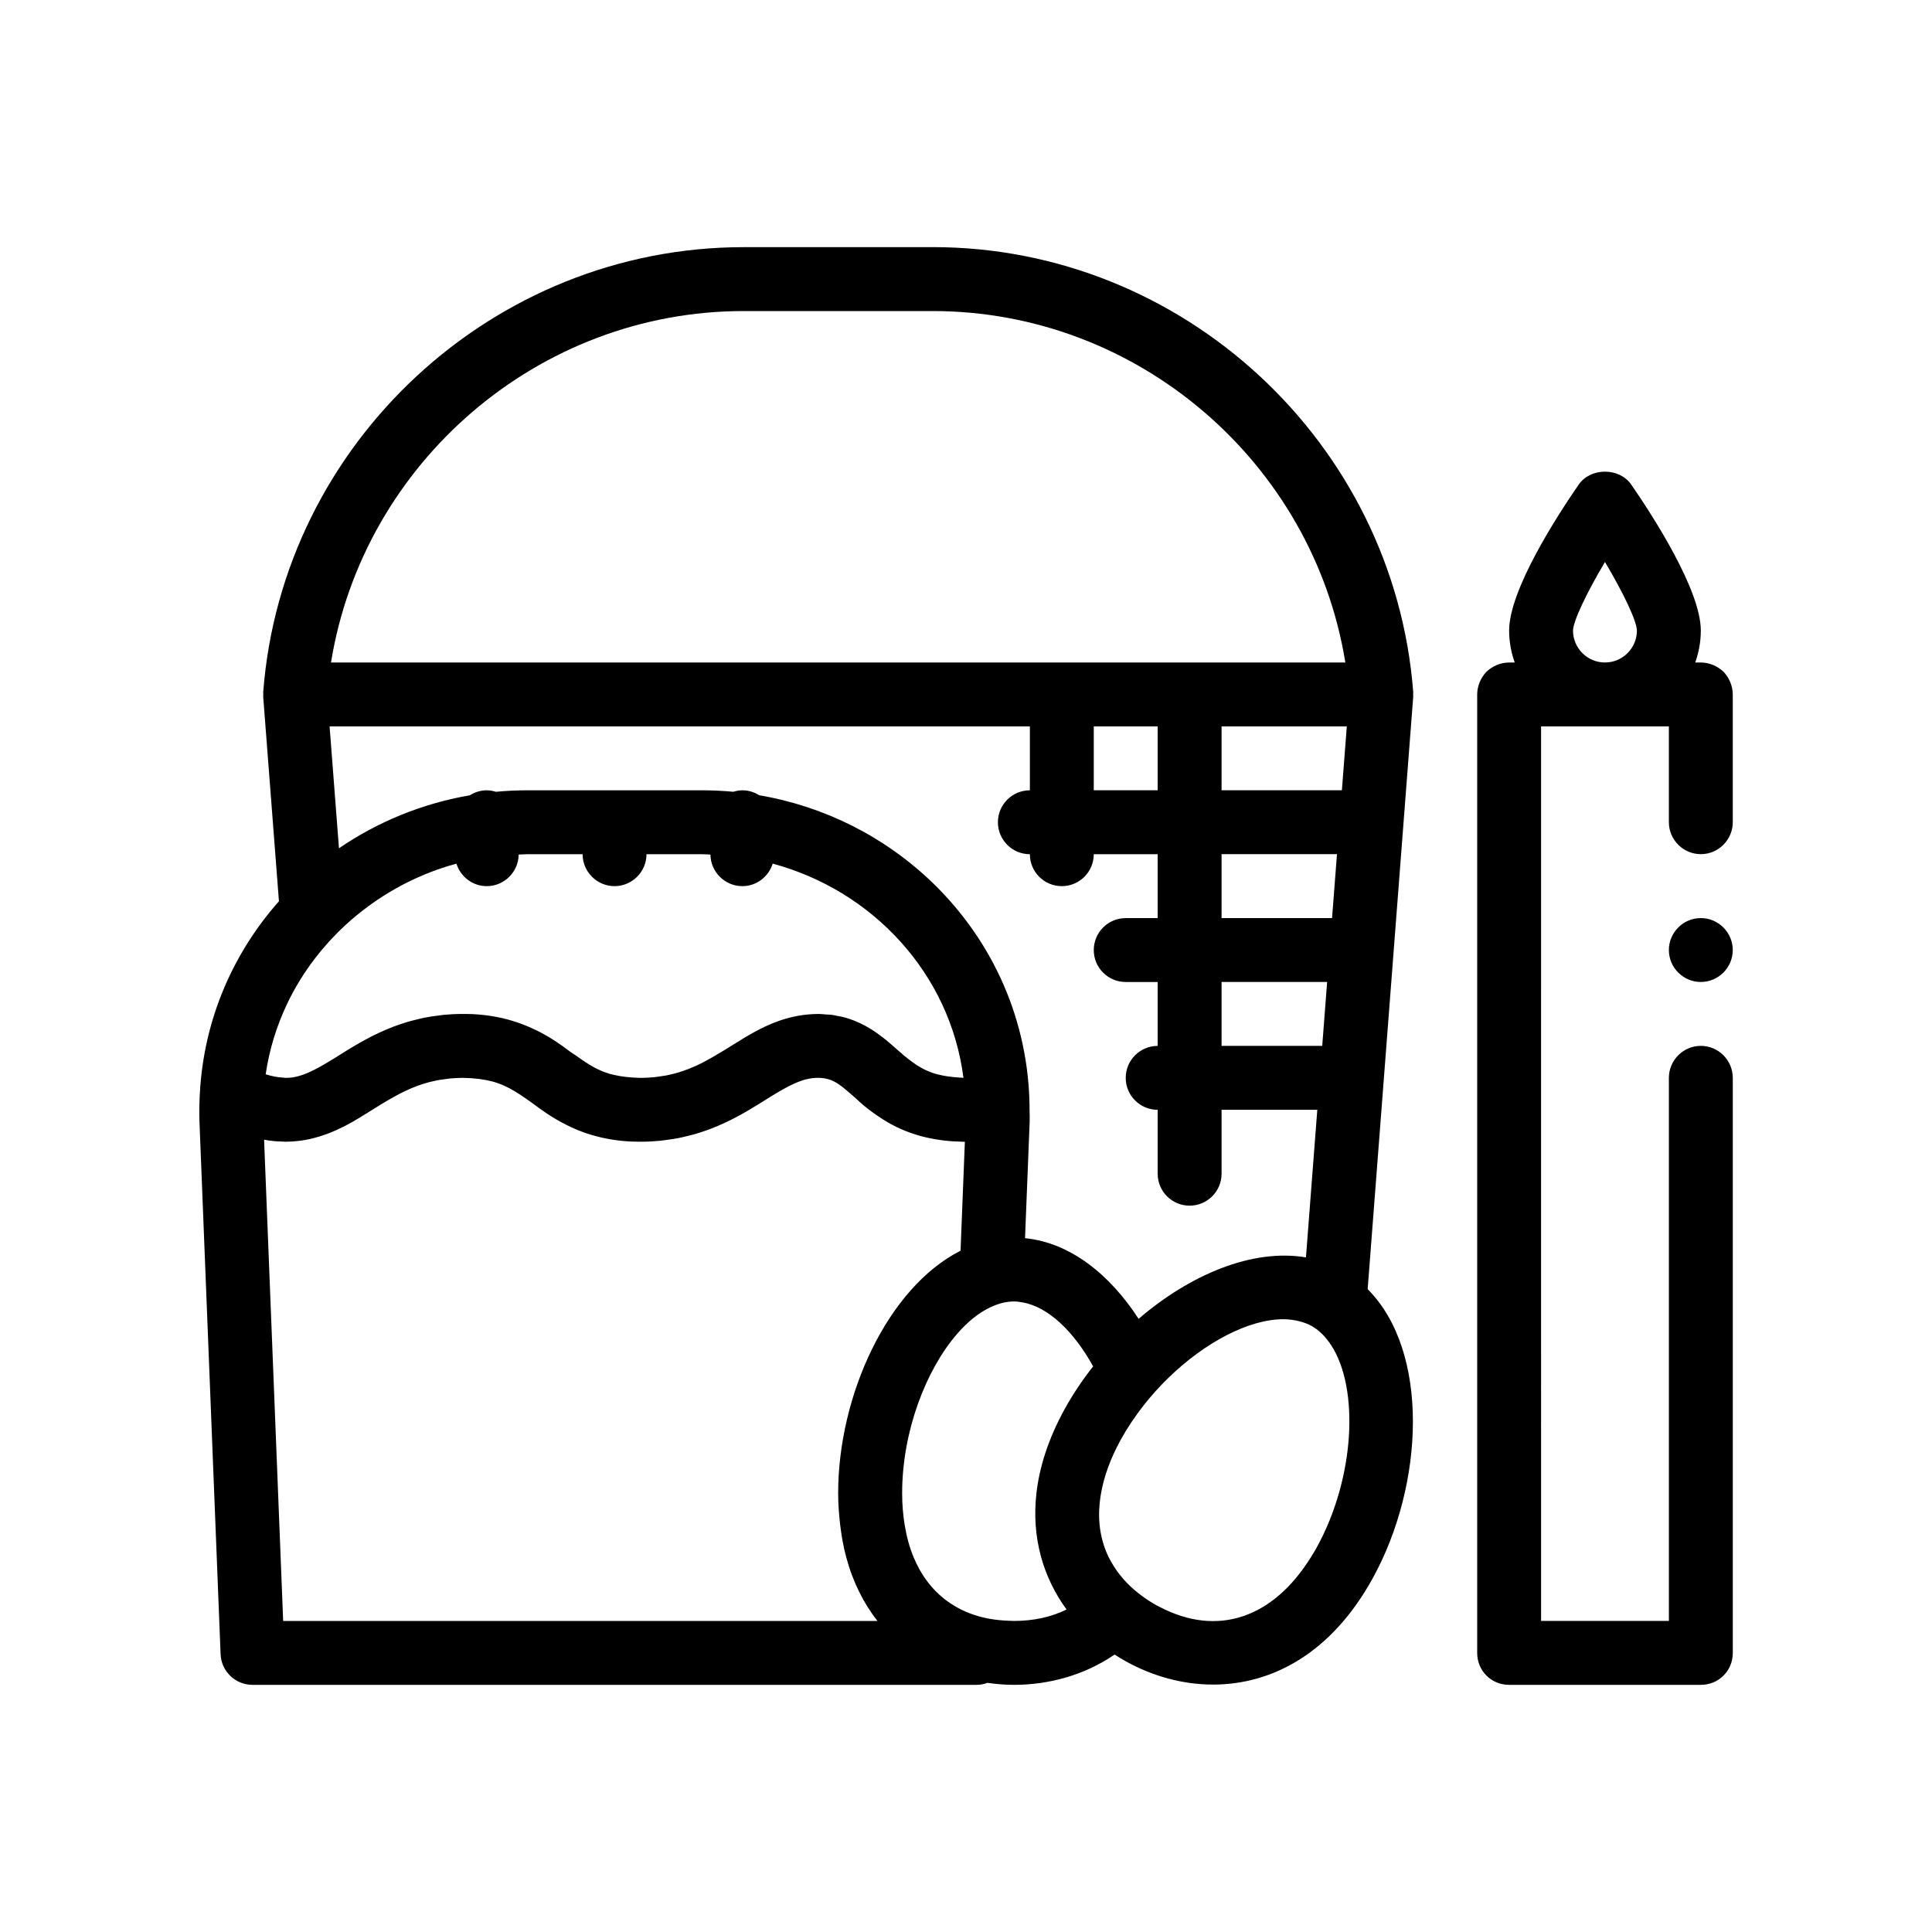 <?xml version="1.0" encoding="UTF-8"?>
<!-- Uploaded to: ICON Repo, www.svgrepo.com, Generator: ICON Repo Mixer Tools -->
<svg fill="#000000" width="800px" height="800px" version="1.1" viewBox="144 144 512 512" xmlns="http://www.w3.org/2000/svg">
 <path d="m391.2 209.5h-50.145c-66.301 0-122.22 51.785-127.3 117.88-0.02 0.223 0.016 0.434 0.016 0.656 0 0.215-0.035 0.434-0.016 0.656l4.168 54.148c-12.152 13.723-19.879 31.312-20.949 50.73 0 0.012-0.004 0.016-0.004 0.02-0.141 2.562-0.207 5.148-0.105 7.777l5.594 141.01c0.176 4.539 3.91 8.125 8.457 8.125h191.91c1.012 0 1.977-0.203 2.875-0.527 2.324 0.324 4.66 0.527 7.004 0.527 9.391 0 18.785-2.625 26.676-8.027 0.984 0.637 1.984 1.254 3.012 1.82 7.027 3.891 14.992 6.137 23.102 6.137 15.301 0 31.137-7.996 42.234-28.074 13.805-24.98 15.168-60.25-1.285-76.715l12.07-156.96c0.016-0.215-0.016-0.434-0.02-0.656 0.004-0.215 0.035-0.434 0.02-0.656-5.086-66.094-61.004-117.88-127.31-117.88zm101.7 344.67c-0.473 0.863-0.973 1.656-1.473 2.465-10.078 16.258-24.816 21.184-40.008 13.262-0.281-0.145-0.559-0.262-0.84-0.418-2.316-1.281-4.348-2.731-6.144-4.301-2.414-2.109-4.348-4.465-5.812-7.023-0.289-0.5-0.578-0.996-0.832-1.516-1.273-2.637-2.07-5.465-2.379-8.465-0.277-2.699-0.133-5.531 0.383-8.469 0.781-4.434 2.457-9.098 5.082-13.914 0.055-0.098 0.098-0.191 0.152-0.293 1.785-3.219 3.859-6.277 6.121-9.16 2.004-2.543 4.172-4.934 6.438-7.144 9.75-9.496 21.383-15.586 30.484-15.586 1.668 0 3.246 0.23 4.715 0.66 0.961 0.277 1.895 0.625 2.754 1.098 2.086 1.152 3.812 2.953 5.254 5.164 7.441 11.422 6.305 35.191-3.894 53.641zm-80.199 19.398c-0.367 0-0.711-0.035-1.066-0.047-3.012-0.082-5.84-0.48-8.422-1.23-3.098-0.902-5.879-2.273-8.309-4.07-3.836-2.832-6.805-6.731-8.812-11.586-1.059-2.559-1.832-5.394-2.336-8.465-0.434-2.648-0.68-5.465-0.68-8.469 0-16.254 6.258-32.668 14.629-42.281 2.734-3.144 5.699-5.547 8.746-6.977 2.062-0.969 4.156-1.543 6.254-1.543 0.762 0 1.516 0.105 2.273 0.242 6.883 1.211 13.633 7.758 18.711 16.965-2.805 3.562-5.332 7.316-7.477 11.195-4.359 7.891-6.742 15.395-7.543 22.398-0.332 2.918-0.387 5.738-0.203 8.469 0.203 2.941 0.695 5.769 1.438 8.465 1.414 5.117 3.738 9.785 6.746 13.898-3.992 1.973-8.656 3.035-13.949 3.035zm-193.66 0-5.055-127.53c0.016 0.004 0.035 0.004 0.051 0.004 0.906 0.168 1.84 0.297 2.793 0.383 0.605 0.055 1.203 0.07 1.805 0.09 0.344 0.012 0.672 0.051 1.02 0.051h0.016 0.02c1.074 0 2.109-0.07 3.117-0.176 2.762-0.289 5.297-0.945 7.684-1.828 0.215-0.074 0.438-0.16 0.648-0.242 2.992-1.152 5.684-2.621 8.176-4.137 0.918-0.559 1.812-1.113 2.691-1.668 0.09-0.055 0.172-0.105 0.262-0.16 0.145-0.098 0.293-0.188 0.438-0.273 0.828-0.52 1.648-1.031 2.469-1.535 0.504-0.309 1.02-0.598 1.523-0.902 0.188-0.105 0.383-0.227 0.57-0.332 0.605-0.352 1.23-0.691 1.844-1.027 0.289-0.152 0.57-0.309 0.852-0.457 0.438-0.227 0.887-0.438 1.328-0.656 0.523-0.25 1.059-0.492 1.594-0.719 0.297-0.125 0.594-0.25 0.902-0.371 0.672-0.266 1.359-0.516 2.062-0.746 0.262-0.086 0.523-0.172 0.789-0.25 0.684-0.207 1.402-0.383 2.121-0.551 0.359-0.082 0.711-0.172 1.074-0.242 0.578-0.109 1.199-0.191 1.809-0.273 0.535-0.074 1.059-0.16 1.613-0.215 1.055-0.098 2.168-0.152 3.336-0.16 0.047 0 0.086-0.004 0.133-0.004h0.02c3.148 0.059 5.566 0.395 7.637 0.941 0.168 0.047 0.348 0.082 0.516 0.125 0.344 0.102 0.66 0.227 0.984 0.336 0.422 0.145 0.852 0.293 1.254 0.465 0.262 0.109 0.516 0.238 0.77 0.352 0.379 0.18 0.766 0.359 1.133 0.559 0.398 0.211 0.789 0.438 1.18 0.672 0.168 0.102 0.336 0.195 0.504 0.297 0.5 0.309 1.004 0.629 1.496 0.961 0.332 0.223 0.695 0.465 1.039 0.699 0.012 0.004 0.016 0.012 0.02 0.012 0.637 0.449 1.289 0.91 1.961 1.395l0.035 0.023c2.004 1.508 4.992 3.734 8.996 5.707 0.383 0.191 0.766 0.383 1.168 0.562 0.012 0 0.016 0.012 0.023 0.016 2.215 1.027 4.695 1.926 7.5 2.59 0.223 0.051 0.438 0.105 0.664 0.156 0.324 0.07 0.66 0.133 0.988 0.203 2.602 0.52 5.422 0.848 8.5 0.848h0.848c1.777 0 3.481-0.102 5.141-0.266 0.434-0.039 0.84-0.121 1.266-0.176 1.164-0.141 2.316-0.301 3.414-0.516 0.754-0.145 1.48-0.332 2.211-0.508 0.695-0.168 1.391-0.328 2.055-0.52 0.832-0.238 1.629-0.504 2.422-0.77 0.539-0.18 1.082-0.367 1.605-0.562 0.746-0.281 1.477-0.574 2.191-0.883 0.613-0.262 1.219-0.523 1.809-0.805 0.516-0.242 1.023-0.484 1.523-0.73 0.902-0.453 1.793-0.918 2.641-1.391 0.117-0.066 0.238-0.125 0.352-0.191 1.18-0.66 2.301-1.328 3.391-1.996 0.23-0.145 0.488-0.281 0.715-0.422 1.168-0.734 2.258-1.422 3.293-2.062 0.109-0.07 0.223-0.137 0.332-0.203 1.039-0.637 2.019-1.223 2.957-1.754 0.039-0.023 0.082-0.047 0.121-0.07 1.969-1.102 3.75-1.961 5.441-2.484 0.152-0.047 0.309-0.098 0.457-0.141 0.289-0.074 0.574-0.137 0.863-0.195 0.312-0.066 0.625-0.133 0.934-0.176 0.176-0.02 0.352-0.023 0.523-0.039 0.383-0.035 0.766-0.07 1.164-0.07 1.059 0.02 1.918 0.141 2.719 0.363 1.031 0.297 1.984 0.785 3.019 1.512 0.207 0.145 0.43 0.324 0.645 0.488 0.117 0.09 0.215 0.16 0.336 0.258 0.777 0.625 1.641 1.379 2.68 2.289 0.508 0.422 1.098 0.926 1.691 1.527 1.465 1.32 2.996 2.473 4.566 3.551 0.039 0.031 0.074 0.051 0.117 0.082 0.605 0.418 1.238 0.832 1.898 1.234 2.57 1.582 5.578 3.008 9.199 4.031 0.273 0.074 0.551 0.152 0.832 0.227 0.656 0.176 1.32 0.312 1.988 0.453 1.062 0.215 2.16 0.406 3.324 0.555 0.125 0.016 0.246 0.035 0.379 0.047 0.766 0.09 1.559 0.156 2.367 0.211 0.434 0.023 0.867 0.039 1.301 0.055 0.457 0.016 0.906 0.059 1.375 0.059h0.48l-1.145 28.879c-19.262 9.738-32.434 38.25-32.434 64.258 0 2.977 0.227 5.769 0.543 8.469 0.359 2.977 0.871 5.812 1.582 8.465 1.793 6.68 4.664 12.293 8.289 16.934l-157.49-0.008zm271.05-96.344c-14.246-2.414-30.754 4.602-44.344 16.281-7.668-11.793-18.129-20.184-30.102-21.375l1.223-30.777c0.035-0.957 0.012-1.898-0.016-2.848l-0.023-0.977c0-0.066 0.016-0.125 0.016-0.188-0.25-22.445-9.316-43.523-25.652-59.359-12.758-12.293-28.691-20.273-45.992-23.234-1.301-0.816-2.828-1.309-4.469-1.309-0.836 0-1.629 0.16-2.394 0.387-2.762-0.258-5.551-0.387-8.359-0.387h-46.223c-2.816 0-5.602 0.137-8.352 0.395-0.766-0.23-1.562-0.395-2.402-0.395-1.652 0-3.184 0.5-4.488 1.32-12.715 2.195-24.496 7.074-34.684 14.047l-2.484-32.301h185.58v16.934c-4.676 0-8.469 3.785-8.469 8.465 0 4.68 3.793 8.469 8.469 8.469 0 4.68 3.789 8.465 8.465 8.465s8.469-3.785 8.469-8.465h16.934v16.934h-8.465c-4.676 0-8.469 3.789-8.469 8.469 0 4.68 3.789 8.465 8.469 8.465h8.465v16.934c-4.676 0-8.465 3.789-8.465 8.469s3.789 8.465 8.465 8.465v16.934c0 4.68 3.789 8.469 8.469 8.469 4.676 0 8.465-3.789 8.465-8.469v-16.934h25.371zm6.918-89.926h-29.281v-16.934h30.586zm-46.215-33.867h-16.934v-16.934h16.934zm16.934 67.734v-16.934h27.977l-1.301 16.934zm31.887-67.734h-31.887v-16.934h33.191zm-272.05 44.441c2.363-3.074 4.984-5.941 7.836-8.578 8.246-7.637 18.348-13.375 29.555-16.418 1.078 3.438 4.262 5.961 8.039 5.961 4.621 0 8.402-3.754 8.457-8.363 0.766-0.023 1.527-0.102 2.297-0.102h14.645c0 4.656 3.809 8.465 8.469 8.465 4.656 0 8.465-3.809 8.465-8.465h14.648c0.777 0 1.531 0.074 2.297 0.102 0.059 4.609 3.836 8.363 8.457 8.363 3.785 0 6.969-2.527 8.047-5.969 26.57 7.176 47.004 29.191 50.543 56.738 0 0.012 0.004 0.02 0.004 0.031-0.418-0.016-0.766-0.055-1.16-0.082-2.125-0.137-3.906-0.398-5.414-0.77-0.516-0.125-1.027-0.262-1.484-0.414-0.102-0.035-0.195-0.074-0.297-0.109-0.684-0.242-1.328-0.516-1.93-0.812-0.066-0.031-0.125-0.066-0.188-0.098-0.555-0.281-1.09-0.586-1.602-0.906-0.18-0.117-0.367-0.23-0.551-0.352-0.301-0.207-0.605-0.422-0.906-0.645-0.316-0.23-0.645-0.469-0.957-0.711-0.488-0.383-0.988-0.781-1.508-1.199l-0.293-0.289-0.051-0.051c-0.109-0.109-0.262-0.223-0.395-0.332-0.258-0.227-0.508-0.453-0.797-0.68-0.23-0.211-0.5-0.441-0.746-0.664-0.945-0.84-1.98-1.734-3.141-2.637-0.246-0.191-0.523-0.383-0.785-0.574-0.395-0.297-0.785-0.59-1.203-0.875-2.203-1.484-4.766-2.84-7.777-3.719-0.074-0.02-0.145-0.051-0.223-0.074-0.691-0.195-1.438-0.316-2.172-0.453-0.418-0.074-0.805-0.188-1.238-0.242-0.523-0.07-1.098-0.07-1.641-0.109-0.637-0.047-1.234-0.133-1.898-0.133h-0.172-0.035c-3.785 0.039-7.106 0.727-10.117 1.758-4.648 1.594-8.551 4.027-12.195 6.289-0.613 0.387-1.199 0.746-1.785 1.113-0.488 0.301-0.984 0.598-1.477 0.898-0.891 0.539-1.77 1.055-2.629 1.543-1.301 0.73-2.613 1.449-3.988 2.082-0.176 0.082-0.352 0.16-0.535 0.238-0.543 0.242-1.098 0.473-1.668 0.691-0.469 0.188-0.957 0.352-1.438 0.52-0.406 0.137-0.82 0.273-1.238 0.398-0.586 0.176-1.199 0.324-1.809 0.469-0.422 0.102-0.836 0.207-1.273 0.289-0.562 0.105-1.16 0.188-1.754 0.266-0.535 0.074-1.047 0.168-1.602 0.215-1.094 0.102-2.238 0.16-3.445 0.172h-0.02c-2.898-0.055-5.148-0.344-7.098-0.797-0.418-0.102-0.852-0.195-1.238-0.312-0.09-0.031-0.172-0.059-0.262-0.09-0.699-0.215-1.371-0.465-2-0.742-0.016-0.012-0.035-0.016-0.051-0.02-0.598-0.266-1.188-0.555-1.758-0.867-0.422-0.227-0.84-0.473-1.254-0.719-0.039-0.023-0.082-0.047-0.121-0.07-1.164-0.73-2.332-1.559-3.637-2.481l-0.875-0.57-0.309-0.203c-0.152-0.117-0.328-0.246-0.492-0.371-1.949-1.48-4.75-3.492-8.434-5.309-2.562-1.266-5.551-2.434-8.984-3.246-0.074-0.016-0.156-0.039-0.23-0.055-0.465-0.105-0.945-0.195-1.426-0.293-0.418-0.074-0.836-0.156-1.266-0.227-0.125-0.02-0.258-0.035-0.383-0.055-2.082-0.316-4.277-0.516-6.637-0.516h-0.84c-1.789 0-3.496 0.102-5.16 0.266-0.293 0.031-0.562 0.082-0.855 0.121-1.32 0.152-2.606 0.344-3.84 0.578-0.672 0.133-1.309 0.297-1.961 0.453-0.777 0.188-1.547 0.367-2.289 0.578-0.801 0.23-1.578 0.484-2.348 0.746-0.539 0.188-1.078 0.367-1.598 0.562-0.797 0.301-1.57 0.621-2.336 0.945-0.488 0.211-0.969 0.422-1.441 0.641-0.695 0.324-1.371 0.645-2.035 0.984-0.574 0.293-1.145 0.59-1.699 0.891-0.508 0.273-1.012 0.543-1.508 0.828-0.527 0.301-1.047 0.605-1.562 0.906-0.098 0.059-0.188 0.117-0.281 0.172-0.57 0.344-1.148 0.68-1.699 1.027-0.016 0.012-0.035 0.02-0.055 0.035-0.035 0.02-0.07 0.047-0.105 0.066-2.242 1.422-4.191 2.637-5.977 3.664-3.141 1.812-5.723 2.996-8.23 3.356-0.535 0.074-1.066 0.121-1.602 0.121h-0.258c-0.203 0-0.438-0.051-0.645-0.066-1.379-0.074-2.906-0.352-4.606-0.871 0.953-6.543 2.891-12.758 5.617-18.535 2.062-4.394 4.613-8.496 7.543-12.305zm113.49-171.44h50.145c54.426 0 100.78 40.223 109.33 93.133h-41.273l-33.859 0.004h-193.68c8.555-52.91 54.91-93.137 109.33-93.137zm259.69 95.59c-1.605-1.531-3.812-2.453-6.012-2.453h-1.48c0.941-2.656 1.48-5.496 1.48-8.469 0-10.82-12.891-30.652-18.434-38.676-3.16-4.578-10.77-4.578-13.93 0-5.547 8.027-18.434 27.855-18.434 38.676 0 2.973 0.539 5.812 1.48 8.469h-1.48c-2.203 0-4.402 0.926-6.012 2.453-1.527 1.602-2.453 3.809-2.453 6.012v254c0 2.281 0.84 4.398 2.453 6.012 1.605 1.602 3.723 2.453 6.012 2.453h50.805c2.289 0 4.402-0.852 6.012-2.453 1.605-1.613 2.453-3.727 2.453-6.012v-152.4c0-4.656-3.809-8.469-8.465-8.469-4.66 0-8.469 3.812-8.469 8.469v143.93h-33.867l-0.004-237.07h33.867v25.398c0 4.656 3.809 8.469 8.469 8.469 4.656 0 8.465-3.812 8.465-8.469v-33.867c0-2.199-0.938-4.41-2.457-6.012zm-39.879-10.914c0.07-2.594 3.594-9.969 8.469-18.184 4.875 8.211 8.398 15.586 8.465 18.172 0 4.672-3.797 8.469-8.465 8.469-4.668 0.004-8.465-3.789-8.469-8.457zm42.336 84.66c0 4.656-3.809 8.465-8.465 8.465-4.66 0-8.469-3.812-8.469-8.465 0-4.656 3.809-8.469 8.469-8.469 4.652 0 8.465 3.812 8.465 8.469z"/>
</svg>